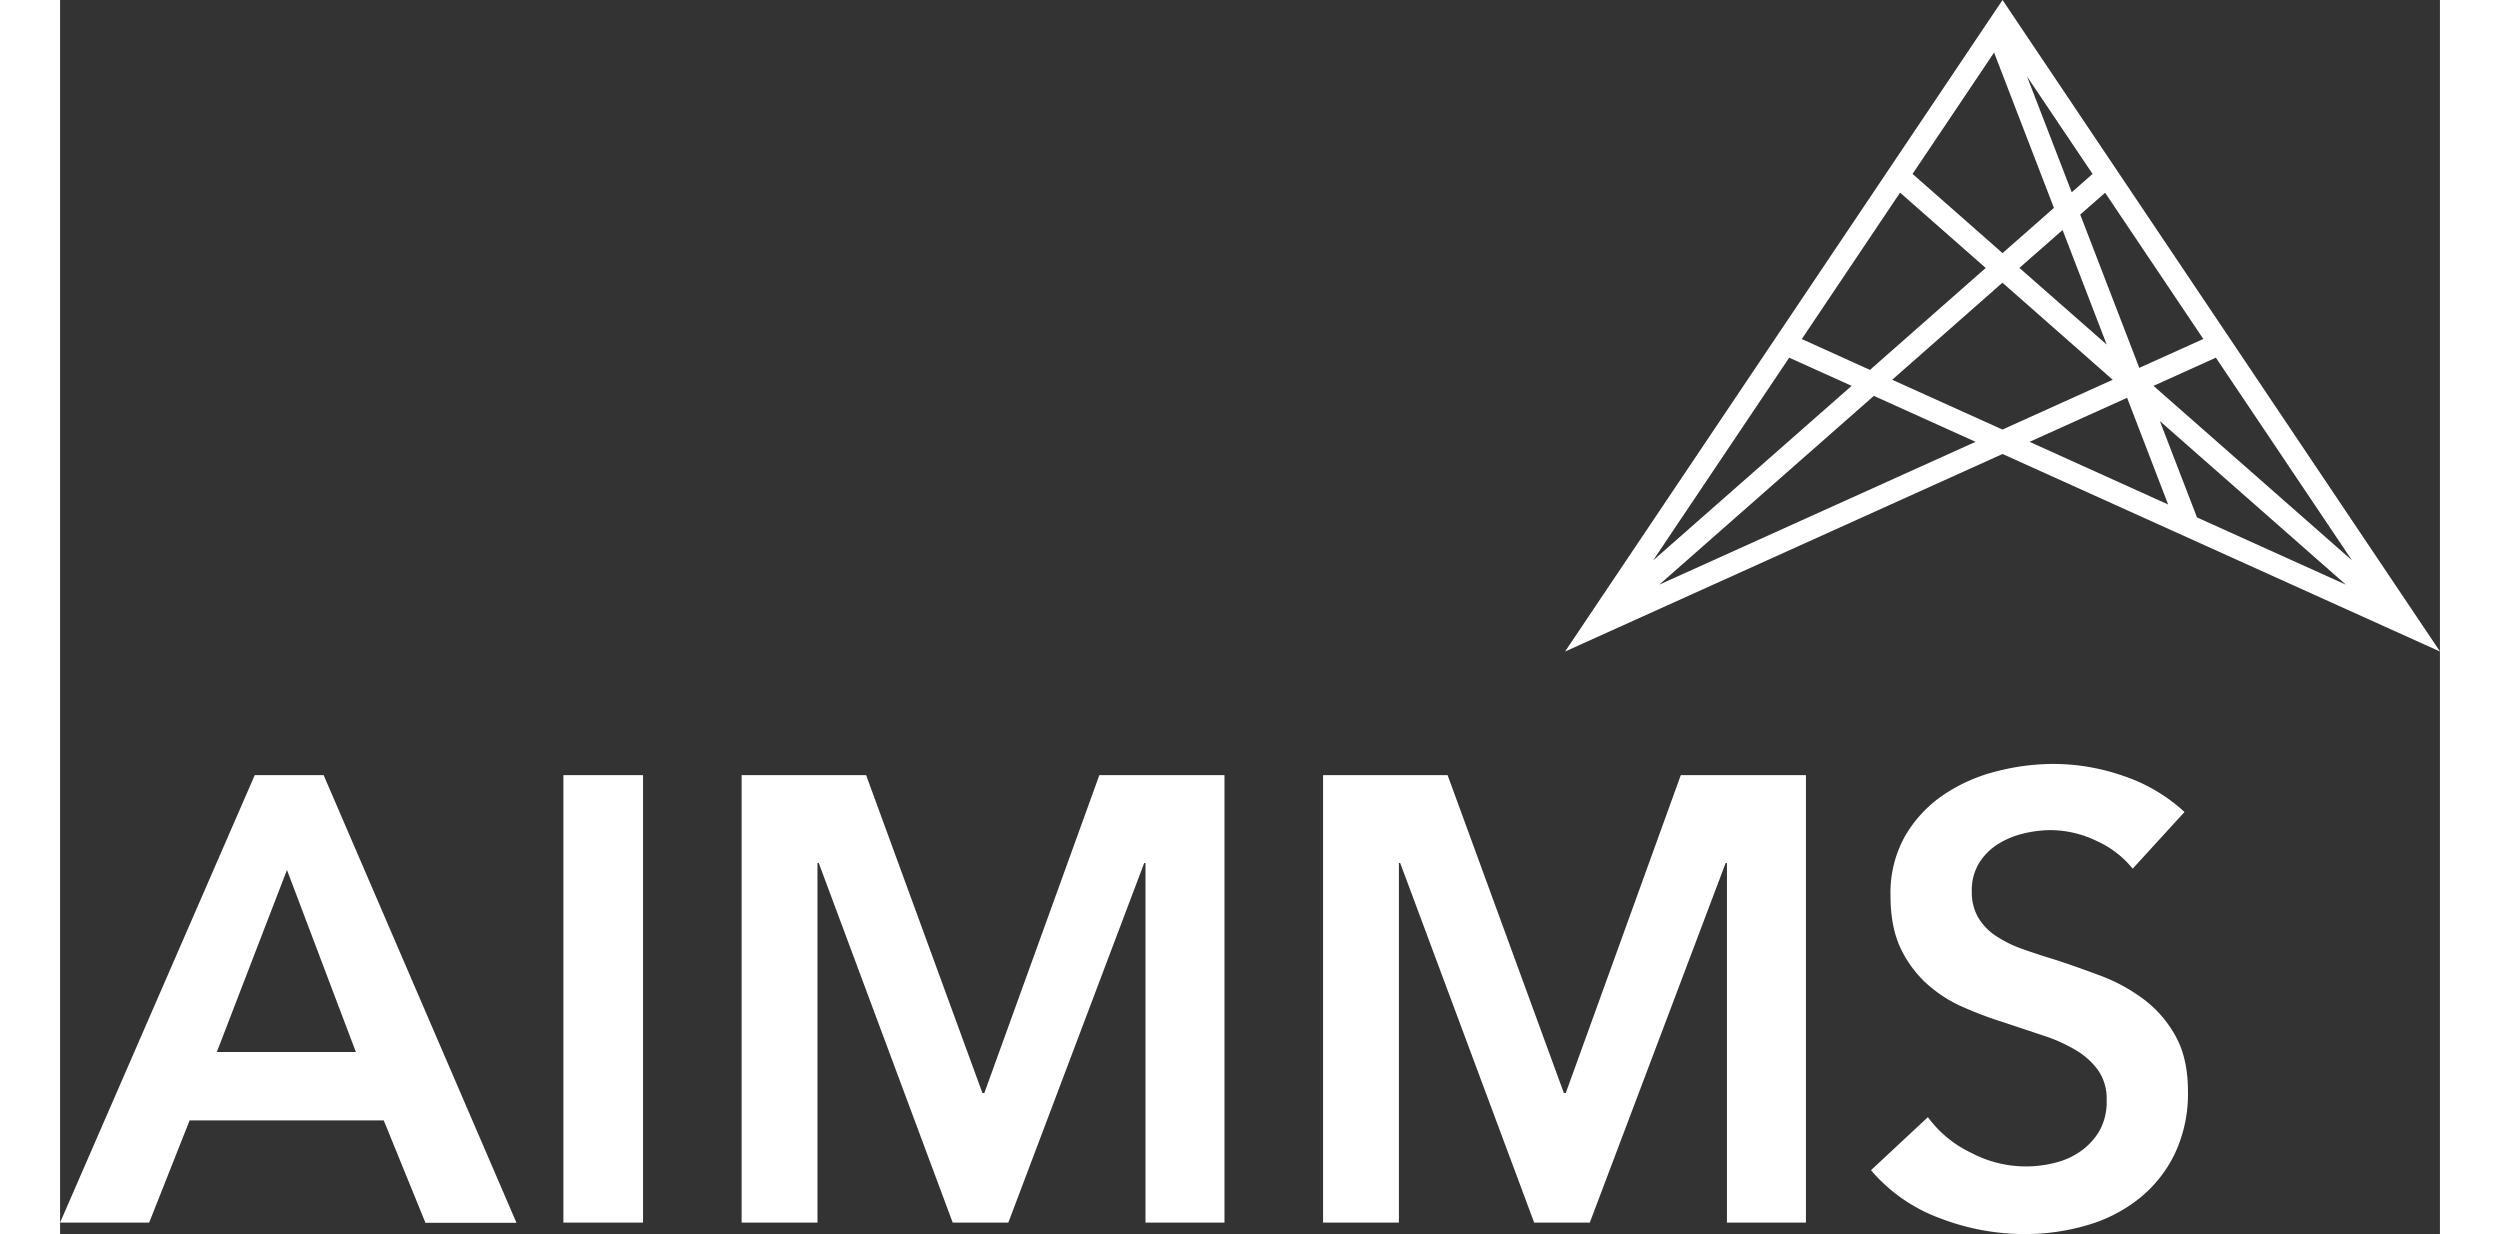 <svg xmlns="http://www.w3.org/2000/svg" xmlns:xlink="http://www.w3.org/1999/xlink" viewBox="0 0 669.09 346.93" width="156" height="77">
<rect x="0" y="0" width="669.09" height="346.93" fill="#333333" stroke="none"/>
<defs><style>.cls-1{fill:none;}.cls-2{fill:#fff;}.cls-3{clip-path:url(#clip-path);}</style><clipPath id="clip-path"><rect class="cls-1" width="669.09" height="346.93"/></clipPath></defs><g id="Layer_2" data-name="Layer 2"><g id="Logo_White" data-name="Logo White"><path class="cls-2" d="M63.79,244.59l19.37,51.17H44.07Zm-9.06-26.66L0,343.73H25.05L36.42,315H91l11.72,28.78h25.59L74.1,217.93Z"/><rect class="cls-2" x="141.51" y="217.93" width="22.39" height="125.8"/><polygon class="cls-2" points="292.19 217.93 259.85 307.31 259.32 307.31 226.62 217.93 191.62 217.93 191.62 343.73 212.94 343.73 212.94 242.63 213.3 242.63 250.96 343.73 266.6 343.73 304.8 242.63 305.16 242.63 305.16 343.73 327.37 343.73 327.37 217.93 292.19 217.93"/><polygon class="cls-2" points="455.66 217.93 423.32 307.31 422.79 307.31 390.1 217.93 355.09 217.93 355.09 343.73 376.41 343.73 376.41 242.63 376.77 242.63 414.44 343.73 430.08 343.73 468.28 242.63 468.64 242.63 468.64 343.73 490.84 343.73 490.84 217.93 455.66 217.93"/><g class="cls-3"><path class="cls-2" d="M582.71,244.23a27.27,27.27,0,0,0-10-7.73,30,30,0,0,0-13.06-3.11,32.16,32.16,0,0,0-7.82,1,23.8,23.8,0,0,0-7.11,3,16.68,16.68,0,0,0-5.24,5.33,14.61,14.61,0,0,0-2,7.9,14.16,14.16,0,0,0,1.77,7.29,16.18,16.18,0,0,0,4.89,5.15,33.42,33.42,0,0,0,7.55,3.74q4.44,1.59,9.77,3.19,6,2,12.53,4.45a48.36,48.36,0,0,1,11.9,6.57,32.54,32.54,0,0,1,8.89,10.31q3.46,6.21,3.47,15.45a39.47,39.47,0,0,1-3.74,17.69A36.39,36.39,0,0,1,584.48,337a42.24,42.24,0,0,1-14.57,7.46,61.25,61.25,0,0,1-17.59,2.49,66.08,66.08,0,0,1-24-4.53A46.35,46.35,0,0,1,509.14,329l16-14.92a32.16,32.16,0,0,0,12.36,10.13,32.88,32.88,0,0,0,23.18,2.75,21.33,21.33,0,0,0,7.38-3.28,18.53,18.53,0,0,0,5.33-5.78,16.74,16.74,0,0,0,2-8.62,14,14,0,0,0-2.31-8.26,20.66,20.66,0,0,0-6.22-5.69,44.59,44.59,0,0,0-9.24-4.17l-11.19-3.73a110.94,110.94,0,0,1-11.37-4.27,37.47,37.47,0,0,1-10.22-6.57,31.91,31.91,0,0,1-7.38-10q-2.84-6-2.84-14.84a32.64,32.64,0,0,1,4-16.53,35.51,35.51,0,0,1,10.48-11.46A46.93,46.93,0,0,1,543.88,217a64.47,64.47,0,0,1,16.79-2.22,59.87,59.87,0,0,1,19.46,3.38,47.63,47.63,0,0,1,17.15,10.13Z"/></g><path class="cls-2" d="M600.79,145.47l-10.44-27.09,52.3,46Zm-47.07-21.25,27.42-12.38,11.54,30ZM509.94,111.3l28.59,12.92L449.6,164.38Zm-23.8-10.74,17.55,7.92-55.82,49.09Zm102.42,7.92,17.54-7.92,38.28,57Zm-73.47-1.71,31-27.29,31,27.29-31,14Zm35.77-31.45L563,64.67l12.41,32.21Zm-61.18,20,27.63-41.16,24.08,21.18L508.84,104Zm78.28-35,7-6.13L602.57,95.3l-18,8.12ZM553,21.49,571.43,48.9l-5.86,5.16ZM520.82,48.9l22.92-34.13,16.83,43.68L546.12,71.16ZM546.12,0l-123,183.18,123-55.54,123,55.54Z"/></g></g></svg>